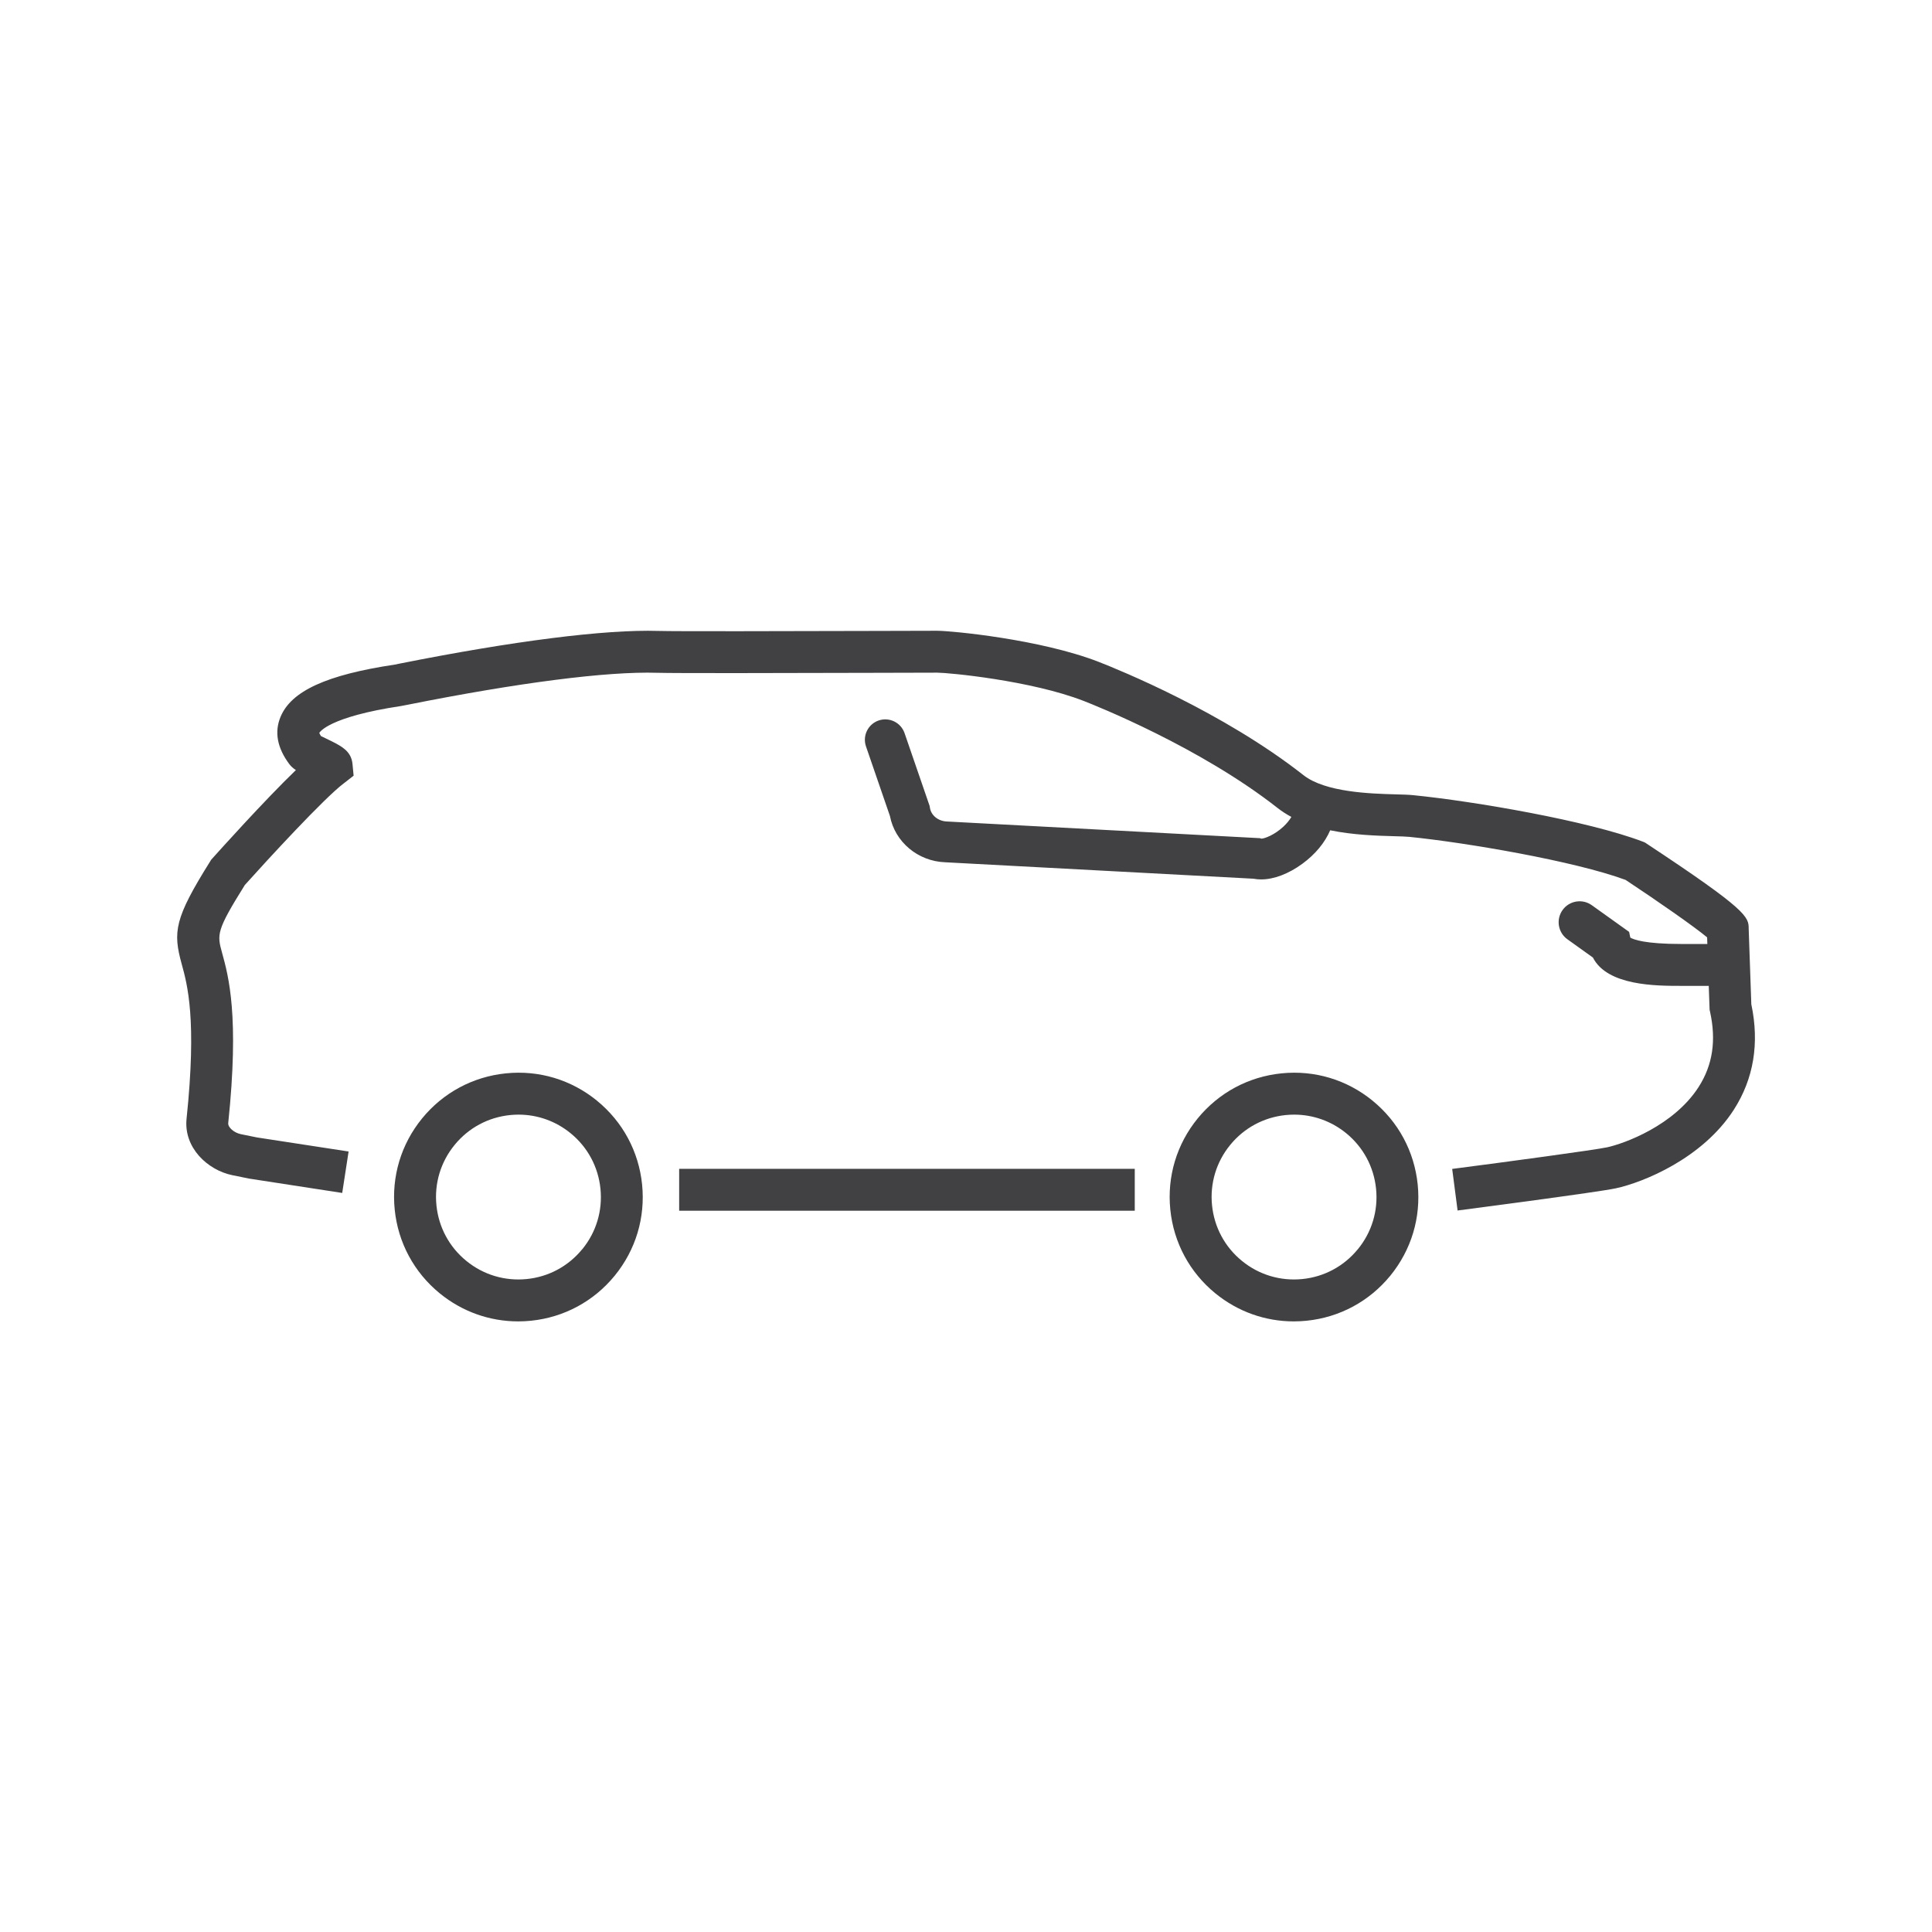 <?xml version="1.0" encoding="UTF-8"?>
<svg id="Ebene_1" data-name="Ebene 1" xmlns="http://www.w3.org/2000/svg" version="1.1" viewBox="0 0 600 600">
  <defs>
    <style>
      .cls-1 {
        fill: #414042;
        stroke-width: 0px;
      }
    </style>
  </defs>
  <path class="cls-1" d="M543.89,311.96l-.82-23.54c0-3.67-.32-5.71-31.69-26.42l-.6-.39-.67-.26c-16.9-6.44-52.21-12.5-71.19-14.4-1.47-.15-3.29-.2-5.6-.26-7.58-.21-21.7-.61-28.5-5.95-25.03-19.66-57.34-32.74-63.56-35.17-18.16-7.07-45.88-9.68-50.24-9.68h-.02l-19.3.05c-27.53.07-61.8.16-67.27,0-16.5-.51-45.08,3.12-80.48,10.18-.78.16-1.29.26-1.38.28-21.2,3.19-32.14,8.21-35.46,16.26-1.93,4.67-1.02,9.58,2.7,14.59.57.77,1.23,1.35,2.08,1.9-10.01,9.68-23.98,25.25-25.93,27.43l-.37.41-.29.47c-11.14,17.78-11.63,21.93-8.87,31.94,1.77,6.43,4.73,17.18,1.51,48.02-.94,8.98,6.51,15.97,14.24,17.55l5.16,1.05,28.94,4.46,1.98-12.87-28.47-4.37-5.01-1.02c-2.1-.43-4.04-2.13-3.9-3.44,3.47-33.28.11-45.52-1.9-52.83-1.58-5.73-1.88-6.82,7.06-21.11,6.86-7.65,24.69-27.06,30.77-31.6l3.01-2.34-.35-3.65c-.4-4.14-3.61-5.68-8.04-7.81-.53-.25-1.23-.59-1.77-.86-.43-.7-.5-.98-.5-.97.09-.17,2.8-4.95,25.37-8.35.16-.02.84-.16,1.99-.38,34.46-6.88,62-10.42,77.54-9.94,5.68.17,38.63.09,67.7.01l19.29-.05h.02c3.45,0,29.07,2.4,45.5,8.79,3.63,1.41,36.16,14.35,60.24,33.27,1.32,1.04,2.75,1.94,4.24,2.74-.58.99-1.42,2.03-2.48,3.02-2.86,2.66-5.89,3.7-6.81,3.73l-.51-.15-97.19-5.18c-2.69-.1-4.9-1.89-5.26-4.25l-.09-.56-7.79-22.63c-1.14-3.3-4.73-5.06-8.05-3.93-3.31,1.14-5.06,4.74-3.93,8.05l7.44,21.62c1.54,8.04,8.66,14.03,17.09,14.36l95.83,5.11c.75.15,1.54.22,2.35.22,3.93,0,8.51-1.71,12.82-4.87,4.04-2.96,6.99-6.57,8.63-10.39,7.2,1.48,14.53,1.69,19.87,1.84,1.96.05,3.66.1,4.67.2,17.56,1.76,51.27,7.49,67.2,13.37,10.01,6.62,21.44,14.59,25.32,17.84l.07,2.06h-8.17c-11.19,0-14.73-1.37-15.75-1.98l-.37-1.77-11.59-8.29c-2.92-2.09-6.99-1.42-9.08,1.5s-1.42,6.99,1.5,9.08l7.92,5.67c4.47,8.81,19.69,8.8,27.36,8.8h8.62l.26,7.4.13.59c1.99,8.95.83,16.61-3.54,23.42-7.71,12.01-23.14,17.59-28.43,18.73-3.92.84-30.91,4.48-48.1,6.71l1.68,12.91c4.43-.58,43.45-5.67,49.15-6.89,8.42-1.81,26.91-9.24,36.65-24.43,6.15-9.59,7.97-20.58,5.43-32.67Z"/>
  <path class="cls-1" d="M185.41,341.84c-7.99-6.52-18.03-9.55-28.3-8.5-10.26,1.04-19.5,6.01-26.03,14-6.52,7.99-9.54,18.04-8.5,28.31,1.04,10.26,6.01,19.5,14,26.02,6.96,5.68,15.48,8.7,24.34,8.7,1.31,0,2.64-.07,3.96-.2,10.26-1.04,19.5-6.01,26.03-14,6.52-7.99,9.54-18.04,8.5-28.3-1.04-10.26-6.01-19.5-14-26.02ZM180.83,387.94c-4.32,5.3-10.45,8.6-17.25,9.28-6.8.68-13.47-1.31-18.76-5.64-5.3-4.32-8.59-10.45-9.28-17.25-.69-6.8,1.31-13.47,5.64-18.76,4.32-5.3,10.45-8.59,17.25-9.28.88-.09,1.75-.13,2.63-.13,5.88,0,11.52,2.01,16.14,5.77h0c5.3,4.32,8.59,10.45,9.28,17.25.69,6.8-1.31,13.47-5.63,18.76Z"/>
  <path class="cls-1" d="M426.28,341.84c-7.99-6.52-18.04-9.55-28.3-8.5-10.26,1.04-19.5,6.01-26.03,14-6.52,7.99-9.54,18.04-8.5,28.31,1.04,10.26,6.01,19.5,14,26.02,6.96,5.68,15.48,8.7,24.34,8.7,1.31,0,2.64-.07,3.96-.2,10.26-1.04,19.5-6.01,26.03-14,6.52-7.99,9.54-18.04,8.5-28.3-1.04-10.26-6.01-19.5-14-26.02ZM421.7,387.94c-4.32,5.3-10.45,8.6-17.25,9.28-6.8.68-13.47-1.31-18.76-5.64-5.3-4.32-8.59-10.45-9.28-17.25-.69-6.8,1.31-13.47,5.64-18.76,4.32-5.3,10.45-8.59,17.25-9.28.88-.09,1.75-.13,2.63-.13,5.87,0,11.52,2.01,16.14,5.77h0c5.3,4.32,8.59,10.45,9.28,17.25.69,6.8-1.31,13.47-5.64,18.76Z"/>
  <rect class="cls-1" x="210.92" y="362.99" width="141.49" height="13.01"/>
</svg>